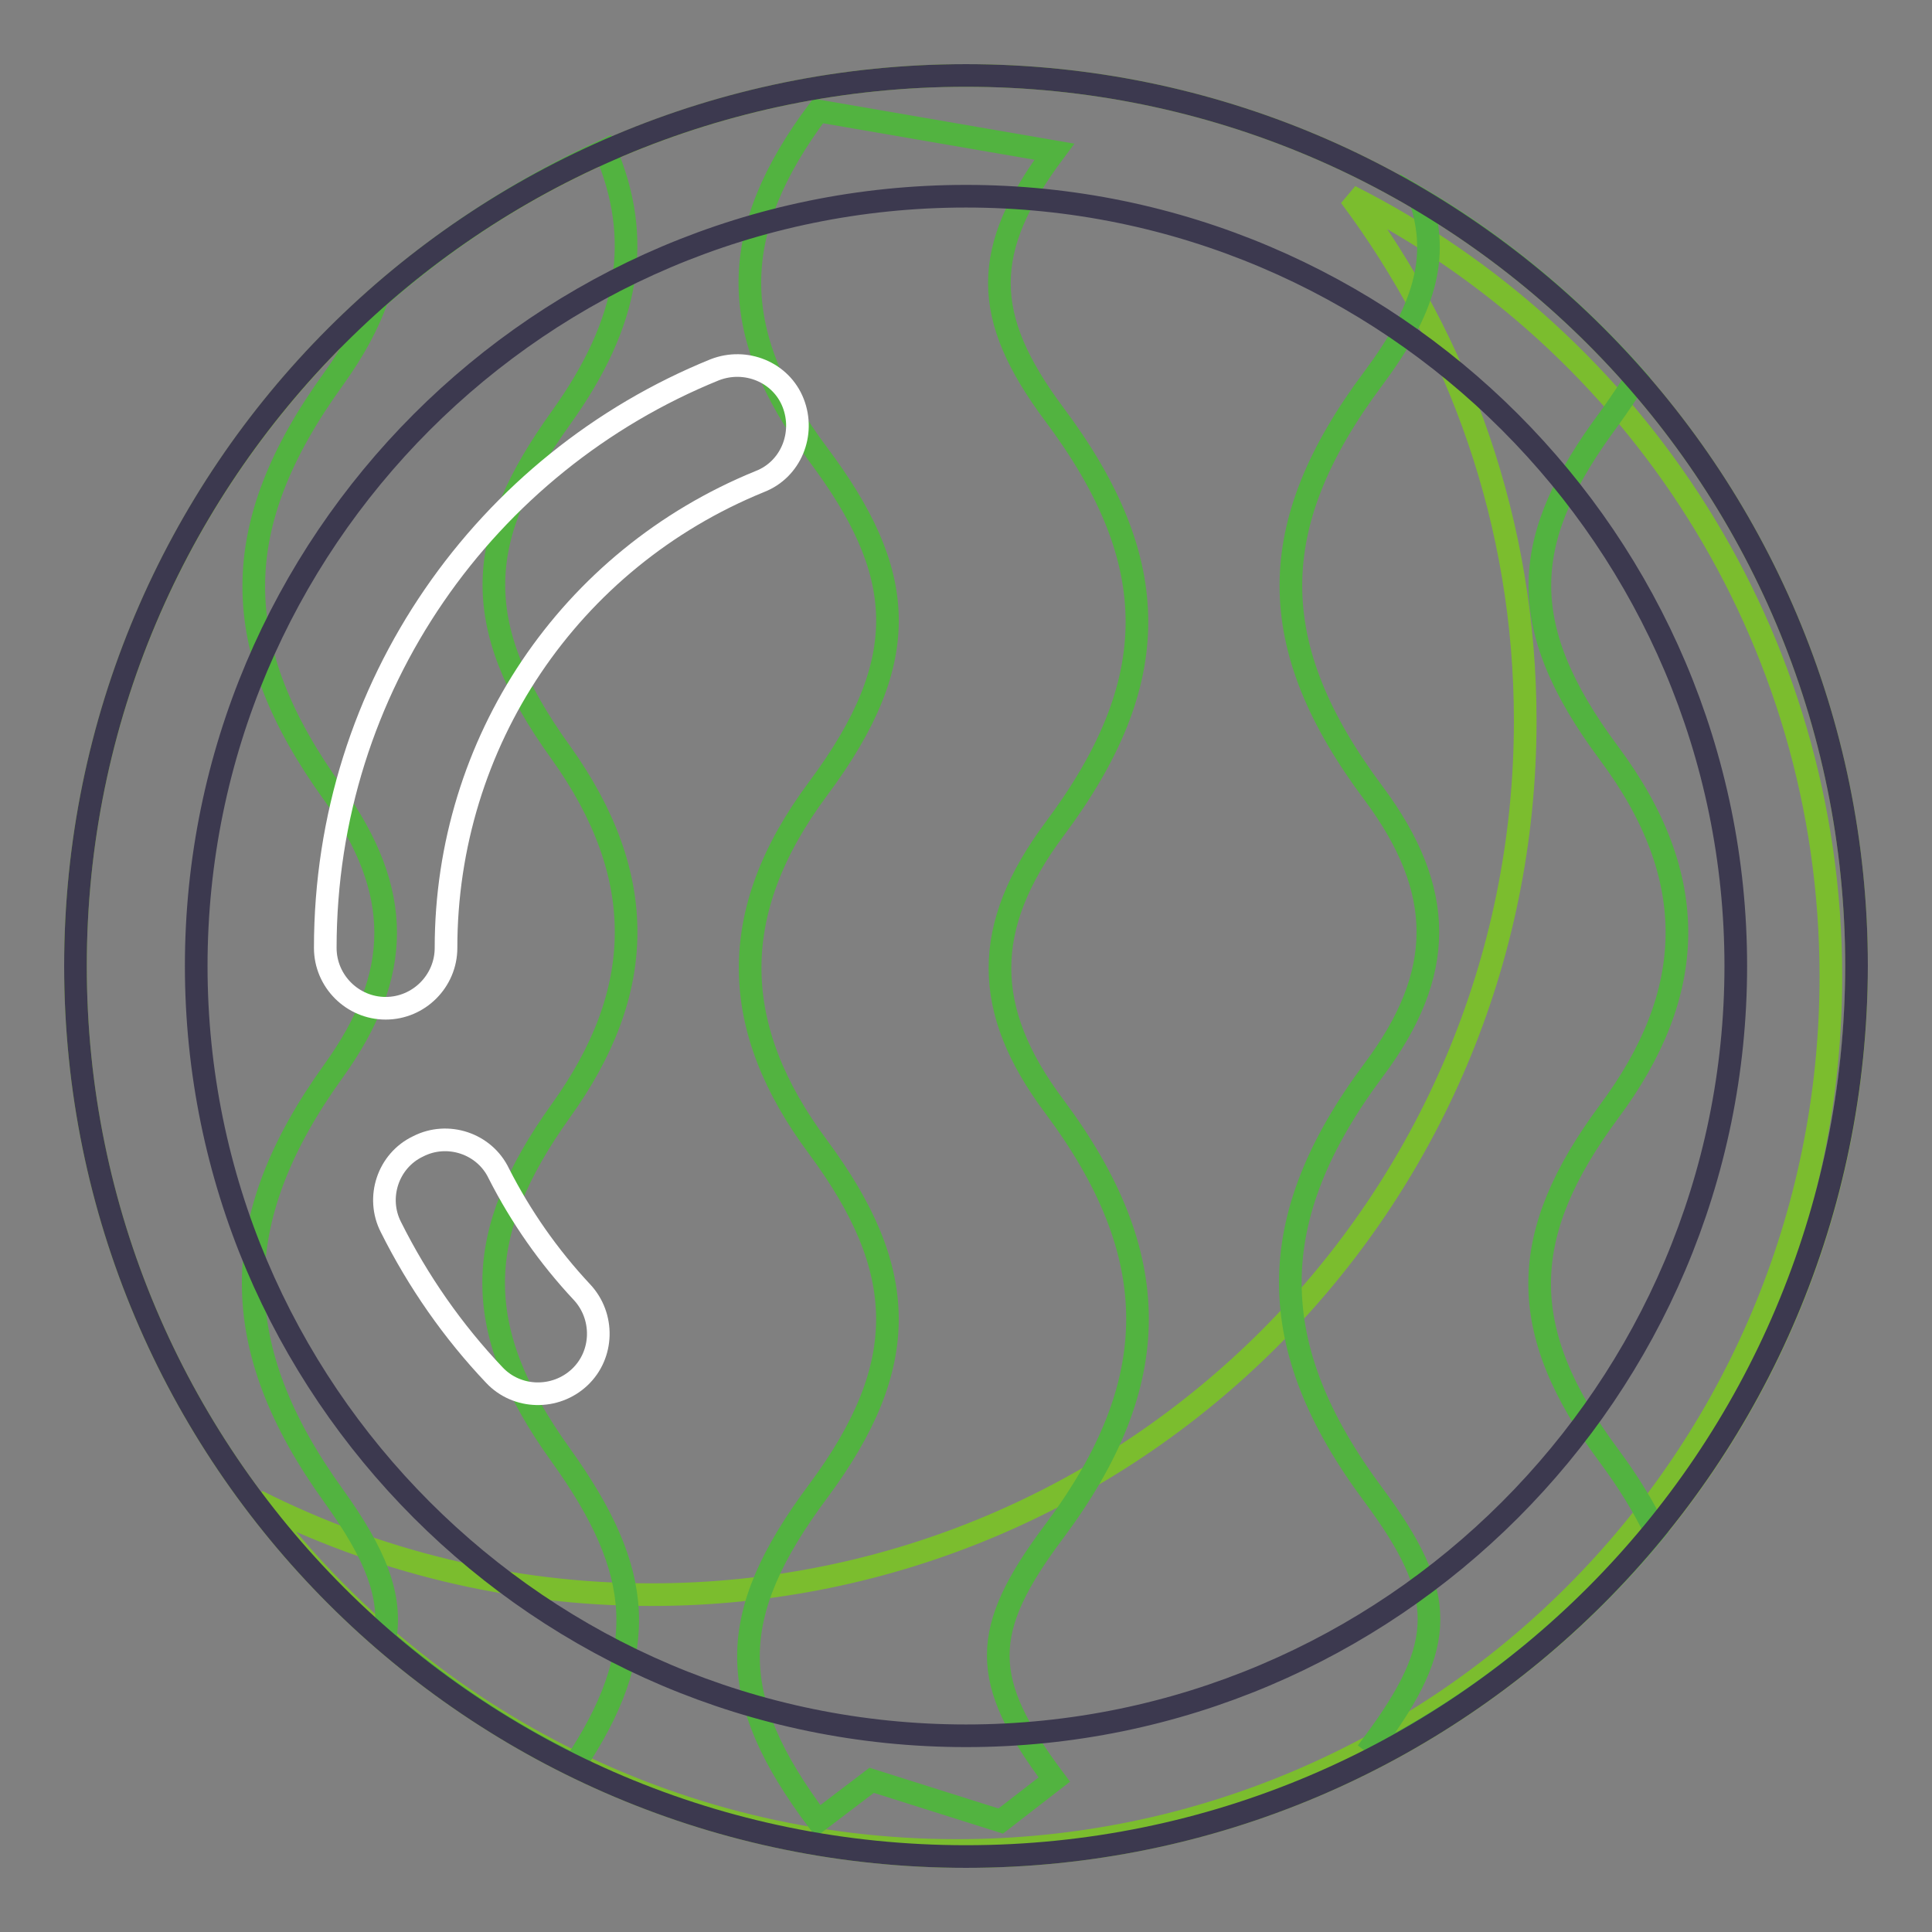 <?xml version="1.0" encoding="utf-8"?>
<!-- Svg Vector Icons : http://www.onlinewebfonts.com/icon -->
<!DOCTYPE svg PUBLIC "-//W3C//DTD SVG 1.1//EN" "http://www.w3.org/Graphics/SVG/1.1/DTD/svg11.dtd">
<svg version="1.1" xmlns="http://www.w3.org/2000/svg" xmlns:xlink="http://www.w3.org/1999/xlink" x="0px" y="0px" viewBox="0 0 256 256" enable-background="new 0 0 256 256" xml:space="preserve">
<rect x="0" y="0" width="256" height="256" fill="#808080" stroke="none"/>
<g> <path stroke-width="3" fill-opacity="0" stroke="#8dc440"  d="M128,10c65.2,0,118,52.8,118,118c0,65.2-52.8,118-118,118c-65.2,0-118-52.8-118-118C10,62.8,62.9,10,128,10 z"/> <path stroke-width="3" fill-opacity="0" stroke="#7bbd2e"  d="M178.9,26c14.5,19.4,23.2,43.4,23.2,69.5c0,64-51.9,115.8-115.8,115.8c-18.8,0-36.5-4.5-52.2-12.4 c21.1,28.1,54.8,46.3,92.7,46.3c64,0,115.8-51.9,115.8-115.8C242.6,84.2,216.7,45.1,178.9,26L178.9,26z"/> <path stroke-width="3" fill-opacity="0" stroke="#52b340"  d="M132.6,241.3l-17.1-5.4l-7.1,5.4c-12.3-16.4-12.3-27.2,0-43.7c12.5-16.8,12-29.4,0-45.6 c-11.7-15.7-12.3-31,0-47.5c12.9-17.3,11.6-28.8,0-44.3c-12.3-16.4-11.8-29.7,0-45.5l31.3,5.4c-9.7,13-9.7,21.8,0,34.8 c14.6,19.5,14.6,35.5,0,55c-9.6,12.9-9.6,23.9,0,36.7c14.7,19.7,14.7,36.6,0,56.3c-9.9,13.2-9.9,19.7,0,32.9L132.6,241.3z"/> <path stroke-width="3" fill-opacity="0" stroke="#52b340"  d="M219.3,202.8c-1.5-3.1-3.5-6.4-6.1-9.9c-12.5-16.8-12-29.4,0-45.6c11.7-15.7,12.3-31,0-47.5 c-12.9-17.3-11.5-28.8,0-44.3c1.3-1.8,2.5-3.6,3.6-5.3c-8.2-9.3-17.8-17.4-28.6-23.8c2.6,7.8,0.5,14.7-6.2,23.7 c-14.6,19.5-14.6,35.5,0,55c9.6,12.9,9.6,23.9,0,36.7c-14.7,19.7-14.7,36.6,0,56.3c9.8,13.2,9.8,19.7,0,32.9l1.4,1.1 C197.1,224.9,209.4,214.8,219.3,202.8L219.3,202.8z M44.2,50.2c-14.1,19.5-14.1,35.5,0,55c9.2,12.9,9.2,23.9,0,36.7 c-14.2,19.7-14.2,36.6,0,56.3c5.6,7.8,7.8,13.3,6.8,19.1c7.6,6.5,16,12.2,25.1,16.6c10-15,9.4-25.5-1.8-41.1 c-12.1-16.8-11.6-29.4,0-45.6c11.3-15.7,11.8-31,0-47.5c-12.5-17.3-11.1-28.8,0-44.3c9.2-12.8,10.9-23.8,5.9-35.5 C69.1,25,58.9,31.6,50,39.5C48.8,42.9,47,46.3,44.2,50.2z"/> <path stroke-width="3" fill-opacity="0" stroke="#ffffff"  d="M77.1,171.2c3,3.2,2.9,8.3-0.3,11.3c-3.2,3-8.3,2.9-11.3-0.3c-5.5-5.8-10.1-12.4-13.7-19.6 c-2-3.9-0.4-8.8,3.6-10.7c3.9-2,8.8-0.4,10.7,3.6C69,161.2,72.7,166.5,77.1,171.2 M59.1,125.6c0,4.4-3.6,8-8,8c-4.4,0-8-3.6-8-8 c0-34.7,21.3-64.3,51.6-76.6c4.1-1.6,8.8,0.3,10.4,4.4c1.6,4.1-0.3,8.8-4.4,10.4C75.4,74.1,59.1,98.4,59.1,125.6"/> <path stroke-width="3" fill-opacity="0" stroke="#3c394f"  d="M128,230c56.2,0,102-45.8,102-102c0-56.2-45.8-102-102-102C71.7,26,26,71.8,26,128 C26,184.2,71.7,230,128,230 M128,246c-65.2,0-118-52.8-118-118C10,62.8,62.8,10,128,10s118,52.8,118,118 C245.9,193.2,193.2,246,128,246z"/></g>
</svg>